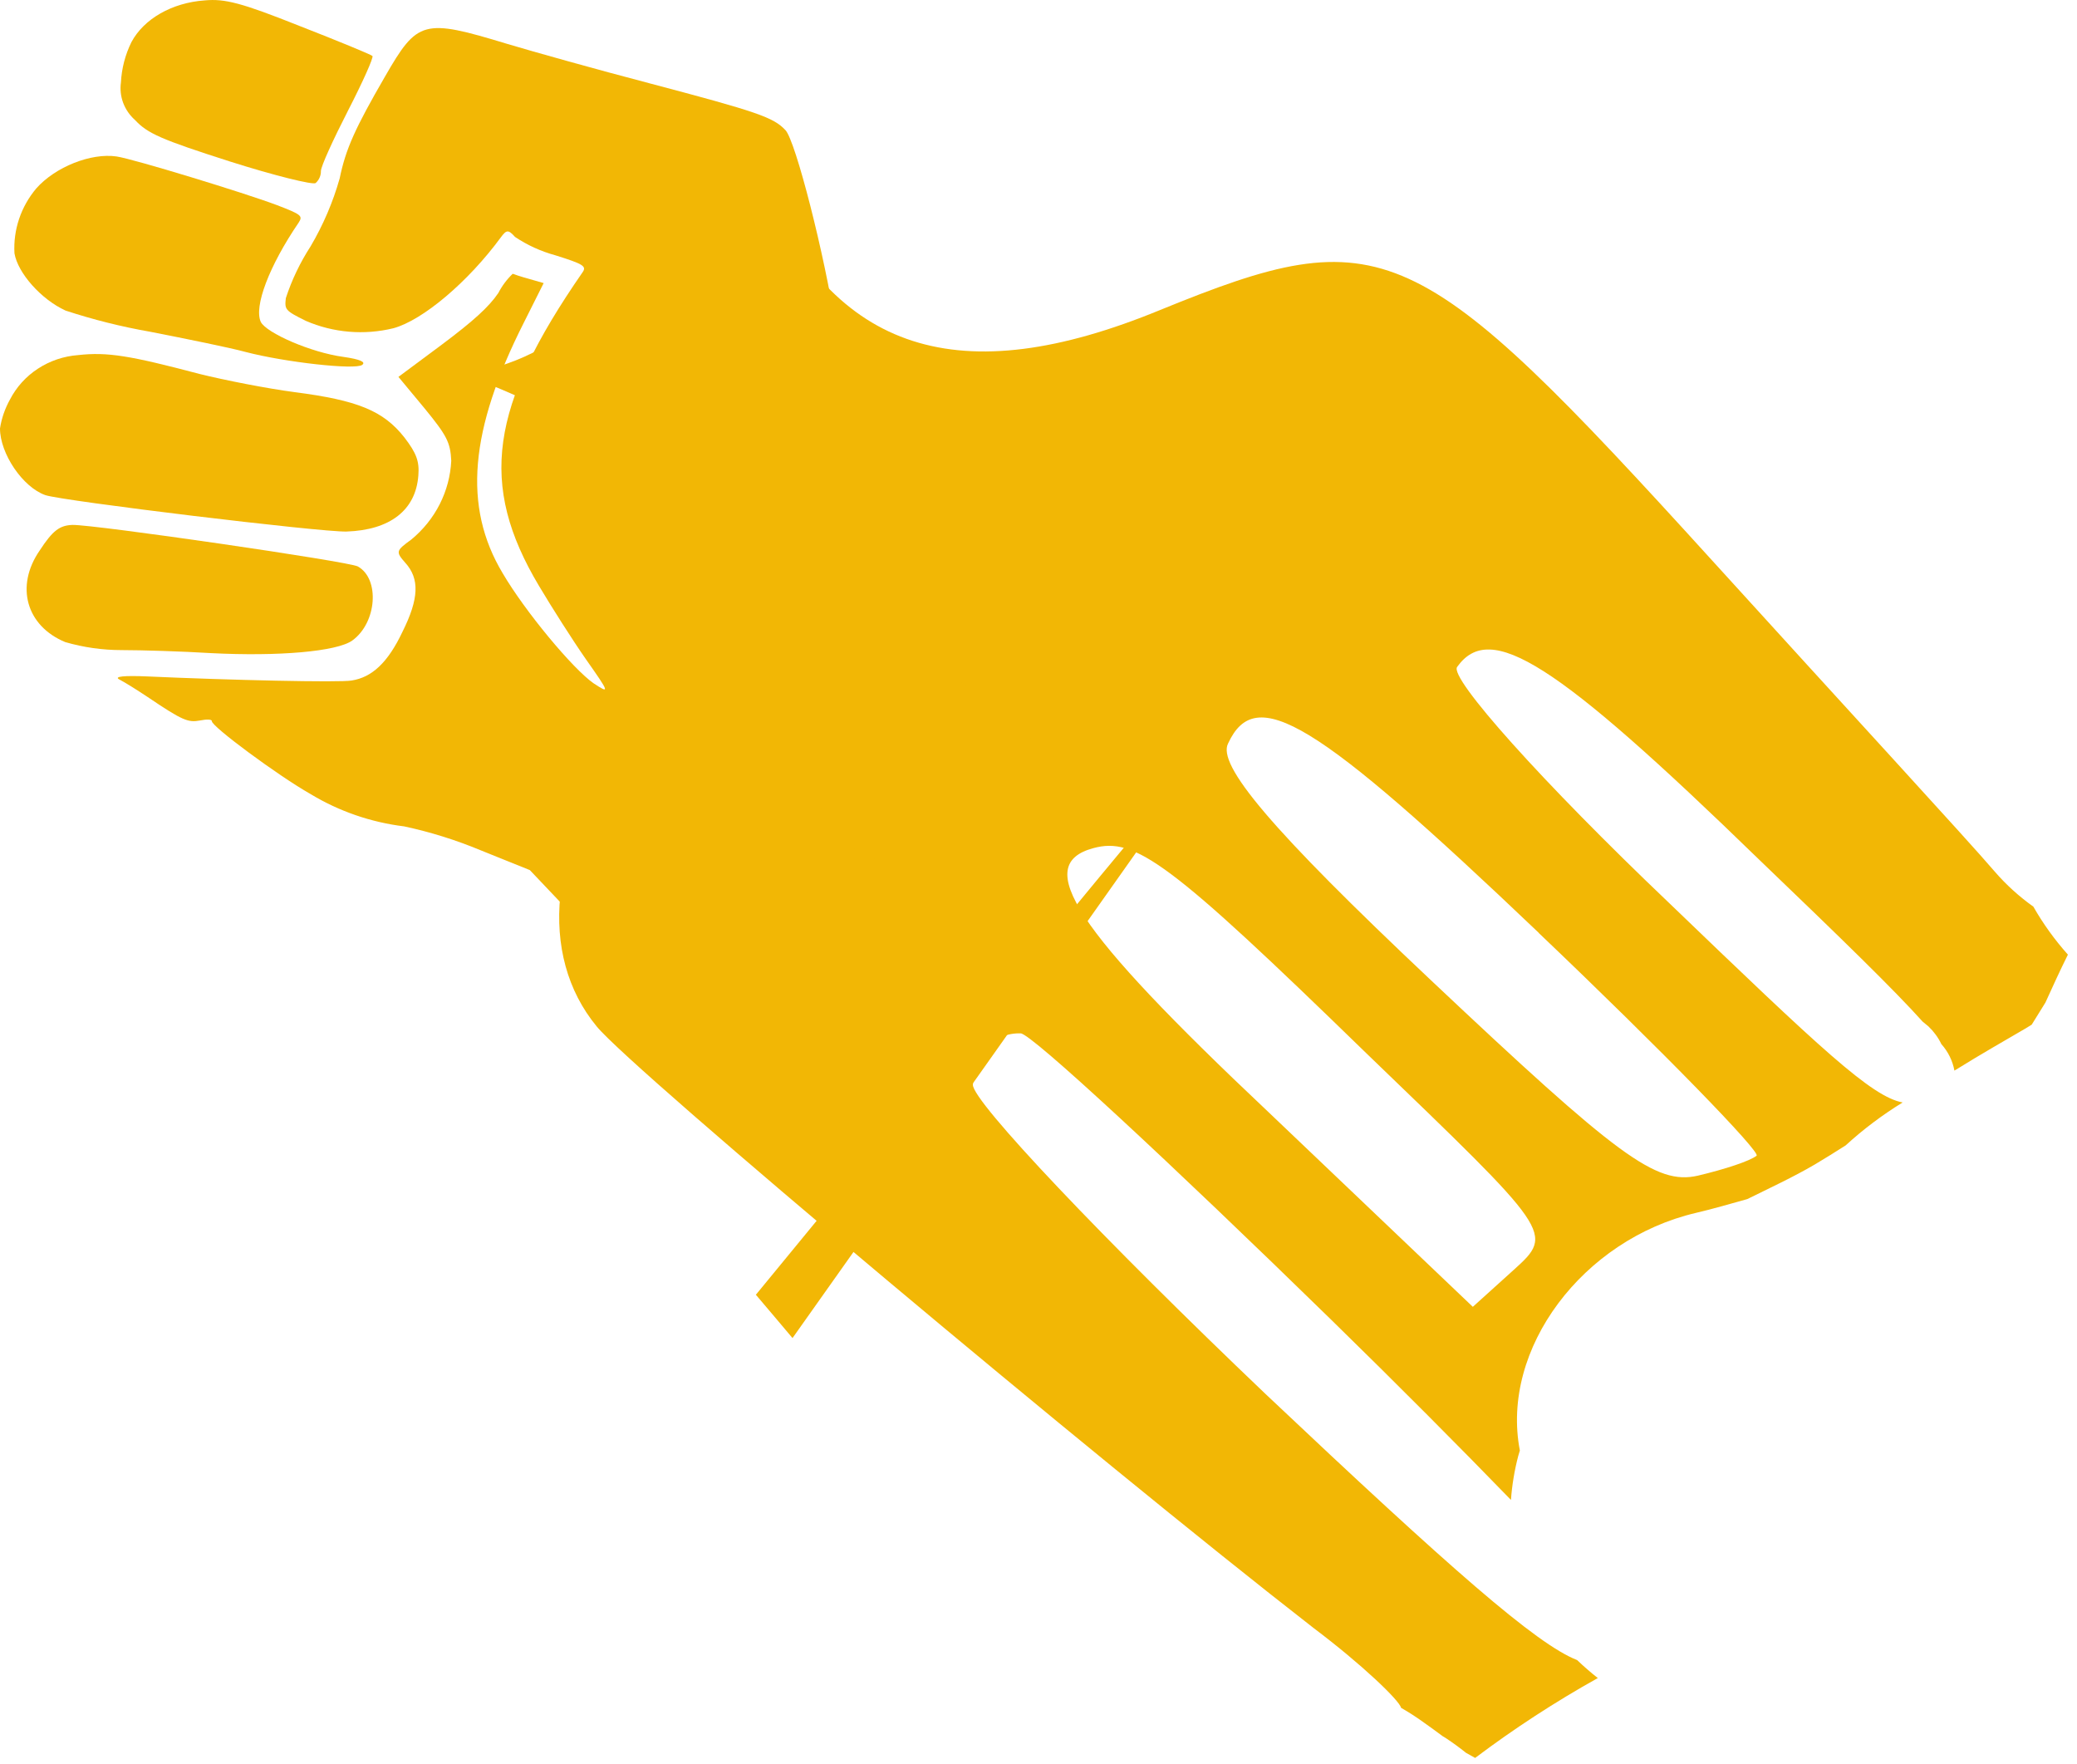 <svg width="53" height="45" viewBox="0 0 53 45" fill="none" xmlns="http://www.w3.org/2000/svg">
<path d="M51.886 23.132C51.521 22.873 51.19 22.572 50.9 22.237C50.246 21.468 46.968 17.91 43.693 14.304C36.133 5.986 35.305 5.584 29.607 7.908C24.482 10.02 21.283 9.002 19.394 4.606C19.034 5.512 18.435 6.313 17.657 6.928C16.755 7.756 15.621 8.311 14.396 8.526C14.139 8.701 13.87 8.861 13.592 9.002C13.037 9.279 12.436 9.463 11.817 9.545C15.591 10.971 17.058 12.329 17.304 14.844C17.452 16.34 17.205 17.125 15.966 18.9C14.004 21.536 13.723 24.369 15.228 26.191C16.129 27.294 28.001 37.249 33.518 41.537C34.746 42.462 35.708 43.382 35.753 43.575C35.955 43.69 36.15 43.816 36.337 43.952C36.496 44.065 36.652 44.177 36.806 44.293L36.905 44.354C37.082 44.472 37.249 44.594 37.407 44.721L37.642 44.853C38.635 44.105 39.681 43.424 40.772 42.815C40.588 42.67 40.411 42.515 40.244 42.356C39.203 41.949 37.025 40.035 32.3 35.573C28.193 31.66 24.807 28.097 24.826 27.677C24.86 26.886 25.36 26.344 26.046 26.366C26.31 26.366 29.862 29.664 33.967 33.671C35.687 35.351 37.279 36.953 38.556 38.27C38.583 37.892 38.645 37.518 38.741 37.151C38.754 37.102 38.769 37.055 38.783 37.008C38.283 34.411 40.394 31.621 43.277 30.946C43.72 30.842 44.151 30.716 44.587 30.594C45.166 30.308 45.748 30.039 46.303 29.715C46.571 29.556 46.835 29.391 47.097 29.224C47.544 28.815 48.031 28.448 48.551 28.129C47.758 27.981 46.479 26.778 42.574 23.022C39.379 19.979 36.962 17.286 37.184 17.015C38.028 15.833 39.672 16.866 44.891 21.935C47.015 23.973 48.321 25.243 49.062 26.067C49.11 26.105 49.161 26.146 49.21 26.189C49.346 26.319 49.458 26.471 49.539 26.64C49.711 26.832 49.826 27.066 49.872 27.316L49.976 27.253C50.544 26.9 51.126 26.568 51.698 26.234L51.844 26.144L52.194 25.58C52.38 25.172 52.565 24.764 52.768 24.357C52.431 23.979 52.135 23.569 51.886 23.132ZM38.627 32.4L37.583 33.343L32.359 28.366C27.389 23.678 26.35 22.058 27.899 21.64C28.967 21.35 29.839 21.984 34.854 26.862C39.619 31.454 39.672 31.456 38.627 32.4ZM39.261 23.8C42.456 26.843 44.934 29.397 44.824 29.487C44.659 29.621 44.016 29.833 43.323 29.997C42.255 30.239 41.285 29.507 36.515 25.011C32.405 21.138 31.05 19.508 31.34 18.965C32.042 17.451 33.535 18.34 39.265 23.8H39.261Z" fill="#F2B705"/>
<path d="M3.354 1.074C3.195 1.396 3.104 1.746 3.086 2.103C3.061 2.279 3.081 2.458 3.143 2.624C3.206 2.791 3.309 2.941 3.444 3.061C3.767 3.407 4.111 3.558 5.869 4.121C6.994 4.478 7.98 4.722 8.054 4.671C8.097 4.632 8.132 4.585 8.155 4.532C8.178 4.48 8.19 4.423 8.189 4.365C8.189 4.243 8.508 3.55 8.883 2.818C9.259 2.087 9.538 1.463 9.504 1.428C9.47 1.394 8.622 1.043 7.638 0.66C6.161 0.071 5.739 -0.037 5.224 0.01C4.386 0.069 3.67 0.483 3.354 1.074Z" fill="#F2B705"/>
<path d="M0.927 4.806C0.534 5.272 0.335 5.863 0.369 6.463C0.454 6.966 1.047 7.637 1.672 7.924C2.376 8.155 3.097 8.336 3.829 8.464C4.778 8.65 5.872 8.872 6.266 8.98C7.273 9.243 9.061 9.443 9.242 9.31C9.341 9.237 9.194 9.168 8.765 9.106C7.936 8.996 6.798 8.495 6.655 8.214C6.475 7.824 6.866 6.787 7.621 5.68C7.731 5.509 7.699 5.476 7.068 5.234C6.235 4.92 3.4 4.054 2.974 3.992C2.32 3.897 1.412 4.259 0.927 4.806Z" fill="#F2B705"/>
<path d="M9.825 1.952C9.065 3.265 8.822 3.799 8.668 4.551C8.497 5.156 8.248 5.738 7.927 6.283C7.659 6.697 7.446 7.141 7.294 7.606C7.262 7.898 7.269 7.922 7.805 8.187C8.506 8.491 9.293 8.557 10.038 8.375C10.789 8.171 11.948 7.19 12.781 6.055C12.923 5.864 12.969 5.851 13.142 6.045C13.456 6.255 13.805 6.414 14.172 6.514C14.888 6.738 14.974 6.793 14.865 6.948C12.492 10.374 12.212 12.364 13.752 14.946C14.073 15.486 14.609 16.33 14.953 16.823C15.563 17.689 15.561 17.706 15.148 17.435C14.616 17.064 13.398 15.6 12.826 14.624C11.809 12.924 11.982 10.973 13.368 8.23L13.873 7.223L13.505 7.117C13.294 7.06 13.104 6.995 13.083 6.985C12.934 7.128 12.81 7.294 12.716 7.476C12.476 7.83 12.083 8.187 11.281 8.788L10.167 9.616L10.829 10.413C11.401 11.112 11.492 11.283 11.515 11.758C11.496 12.142 11.396 12.519 11.221 12.864C11.046 13.209 10.799 13.516 10.496 13.766C10.105 14.051 10.093 14.076 10.34 14.357C10.711 14.765 10.692 15.274 10.27 16.12C9.896 16.911 9.487 17.284 8.972 17.363C8.67 17.418 5.842 17.353 3.765 17.259C3.168 17.233 2.896 17.259 3.046 17.337C3.195 17.414 3.497 17.604 3.763 17.781C4.669 18.393 4.802 18.438 5.103 18.383C5.272 18.348 5.411 18.352 5.405 18.399C5.392 18.529 7.094 19.789 7.921 20.258C8.647 20.698 9.464 20.981 10.314 21.085C10.985 21.229 11.64 21.434 12.271 21.697L13.52 22.2L17.051 25.92C20.394 29.436 20.603 29.64 20.732 29.473C20.816 29.381 22.551 27.326 24.594 24.915C26.637 22.504 28.311 20.51 28.324 20.486C28.336 20.462 22.524 15.77 21.874 15.29C21.663 15.144 21.627 14.846 21.644 13.748C21.687 11.949 21.581 10.151 21.329 8.369C21.049 6.518 20.301 3.595 20.044 3.322C19.738 2.994 19.337 2.855 16.564 2.123C15.242 1.777 13.619 1.322 12.94 1.119C10.798 0.468 10.654 0.513 9.825 1.952ZM19.337 18.397C19.288 19.192 19.223 19.104 21.053 20.716C22.243 21.754 22.475 22.002 22.266 21.976C22.228 21.976 21.517 21.464 20.698 20.843C19.17 19.679 18.89 19.54 18.569 19.775C18.197 20.046 18.417 20.333 20.158 21.905C21.665 23.262 22.095 23.723 21.635 23.472C21.54 23.423 20.791 22.912 19.959 22.329C17.71 20.755 17.693 20.737 16.606 20.784C16.294 20.817 15.978 20.807 15.669 20.753C15.669 20.712 16.057 20.486 16.513 20.245C17.53 19.711 18.444 18.941 18.9 18.221C19.018 18.03 19.155 17.851 19.309 17.685C19.362 17.919 19.371 18.16 19.337 18.397Z" fill="#F2B705"/>
<path d="M0.255 10.193C0.127 10.423 0.04 10.672 0 10.931C0 11.573 0.578 12.429 1.157 12.633C1.602 12.783 8.202 13.582 8.841 13.562C9.953 13.525 10.608 13.018 10.675 12.135C10.705 11.772 10.627 11.562 10.319 11.161C9.782 10.48 9.128 10.213 7.516 10.005C6.823 9.914 5.73 9.7 5.091 9.541C3.322 9.074 2.742 8.976 1.994 9.06C1.628 9.087 1.275 9.206 0.97 9.405C0.665 9.603 0.419 9.875 0.255 10.193Z" fill="#F2B705"/>
<path d="M1.013 14.045C0.38 14.962 0.675 15.973 1.665 16.383C2.131 16.518 2.616 16.587 3.103 16.587C3.62 16.587 4.652 16.619 5.384 16.664C7.102 16.752 8.603 16.625 8.993 16.34C9.616 15.888 9.698 14.771 9.132 14.453C8.921 14.328 2.414 13.383 1.849 13.393C1.526 13.405 1.349 13.529 1.013 14.045Z" fill="#F2B705"/>
<path d="M29.858 20.219C29.014 21.21 27.454 23.103 24.841 26.275L19.288 33.035L19.757 33.588L20.223 34.14L25.365 26.88C27.357 24.063 29.121 21.568 30.008 20.311L29.858 20.219Z" fill="#F2B705"/>
</svg>
